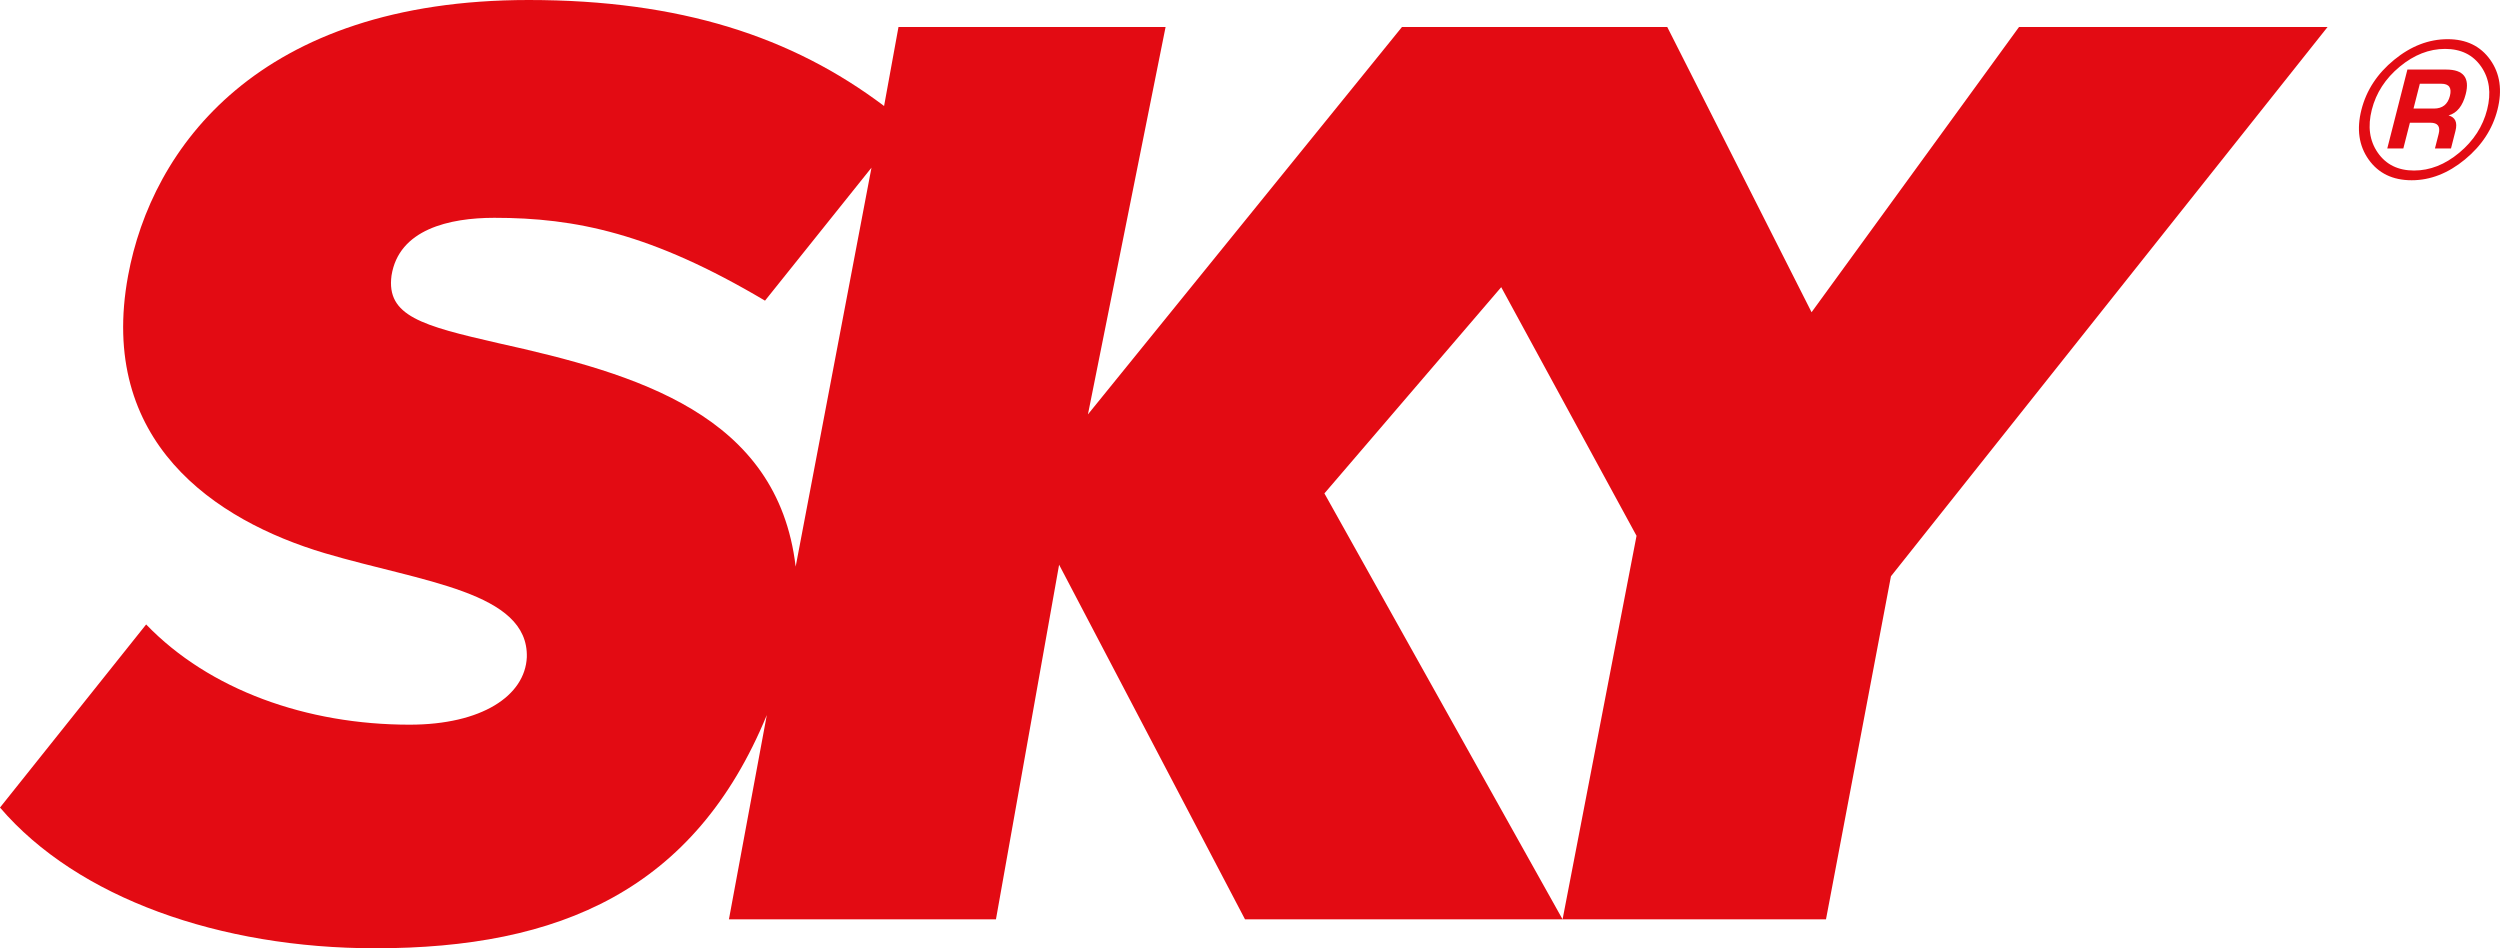 <?xml version="1.0" encoding="UTF-8"?>
<svg width="319px" height="121px" viewBox="0 0 319 121" version="1.1" xmlns="http://www.w3.org/2000/svg" xmlns:xlink="http://www.w3.org/1999/xlink">
    <title>sky-logo-vermelha</title>
    <g id="Page-1" stroke="none" stroke-width="1" fill="none" fill-rule="evenodd">
        <g id="sky-logo" transform="translate(0, -2)" fill="#E30B13">
            <g id="sky-logo-vermelha" transform="translate(0, 2)">
                <path d="M97.615,38.364 C83.11,29.759 73.442,27.793 63.08,27.793 C57.327,27.793 50.879,29.265 49.957,35.168 C49.266,40.33 53.871,41.56 63.543,43.778 C81.268,47.709 99.226,52.876 101.526,72.303 L111.201,21.396 L97.615,38.364 Z M231.156,39.84 L257.629,3.442 L297,3.442 L241.285,73.534 L232.996,117.308 L199.385,117.308 L208.822,68.369 L191.556,36.642 L168.994,62.958 L199.385,117.308 L158.864,117.308 L135.142,72.058 L127.083,117.308 L93.011,117.308 L97.844,91.241 C88.634,113.619 71.37,121 47.888,121 C28.088,121 9.898,114.604 0,103.044 L18.648,79.68 C26.704,88.043 39.138,92.469 52.26,92.469 C61.469,92.469 66.994,88.783 67.223,83.86 C67.454,75.501 53.871,74.27 41.44,70.585 C27.395,66.402 12.432,56.321 16.346,35.168 C19.337,18.934 32.92,0 67.454,0 C86.795,0 101.068,4.671 112.809,13.526 L114.647,3.442 L148.729,3.442 L138.821,52.876 L178.894,3.442 L212.74,3.442 L231.156,39.84 Z" id="Fill-1"></path>
                <path d="M307.964,13.852 L310.574,13.852 C311.656,13.852 312.333,13.318 312.606,12.249 C312.871,11.207 312.505,10.686 311.506,10.686 L308.771,10.686 L307.964,13.852 Z M304.617,18.943 L307.184,8.876 L312.142,8.876 C314.331,8.876 315.161,9.919 314.629,12.003 C314.243,13.52 313.511,14.428 312.435,14.73 C313.3,14.963 313.594,15.621 313.317,16.707 L312.747,18.943 L310.7,18.943 L311.174,17.082 C311.416,16.134 311.061,15.66 310.112,15.66 L307.503,15.66 L306.666,18.943 L304.617,18.943 Z M311.99,6.24 C309.958,6.24 308.03,6.997 306.204,8.508 C304.378,10.02 303.191,11.849 302.644,13.994 C302.098,16.138 302.351,17.969 303.405,19.485 C304.459,21.001 306.001,21.76 308.033,21.76 C310.064,21.76 311.989,21.001 313.808,19.485 C315.627,17.969 316.81,16.138 317.356,13.994 C317.901,11.858 317.651,10.031 316.606,8.514 C315.56,6.999 314.022,6.24 311.99,6.24 L311.99,6.24 Z M312.319,5 C314.7,5 316.513,5.878 317.76,7.636 C319.006,9.393 319.313,11.513 318.68,13.994 C318.048,16.474 316.659,18.596 314.516,20.357 C312.373,22.119 310.11,23 307.729,23 C305.323,23 303.494,22.121 302.244,20.364 C300.994,18.607 300.686,16.483 301.32,13.994 C301.953,11.513 303.343,9.393 305.489,7.636 C307.637,5.878 309.913,5 312.319,5 L312.319,5 Z" id="Fill-3"></path>
            </g>
        </g>
    </g>
</svg>
